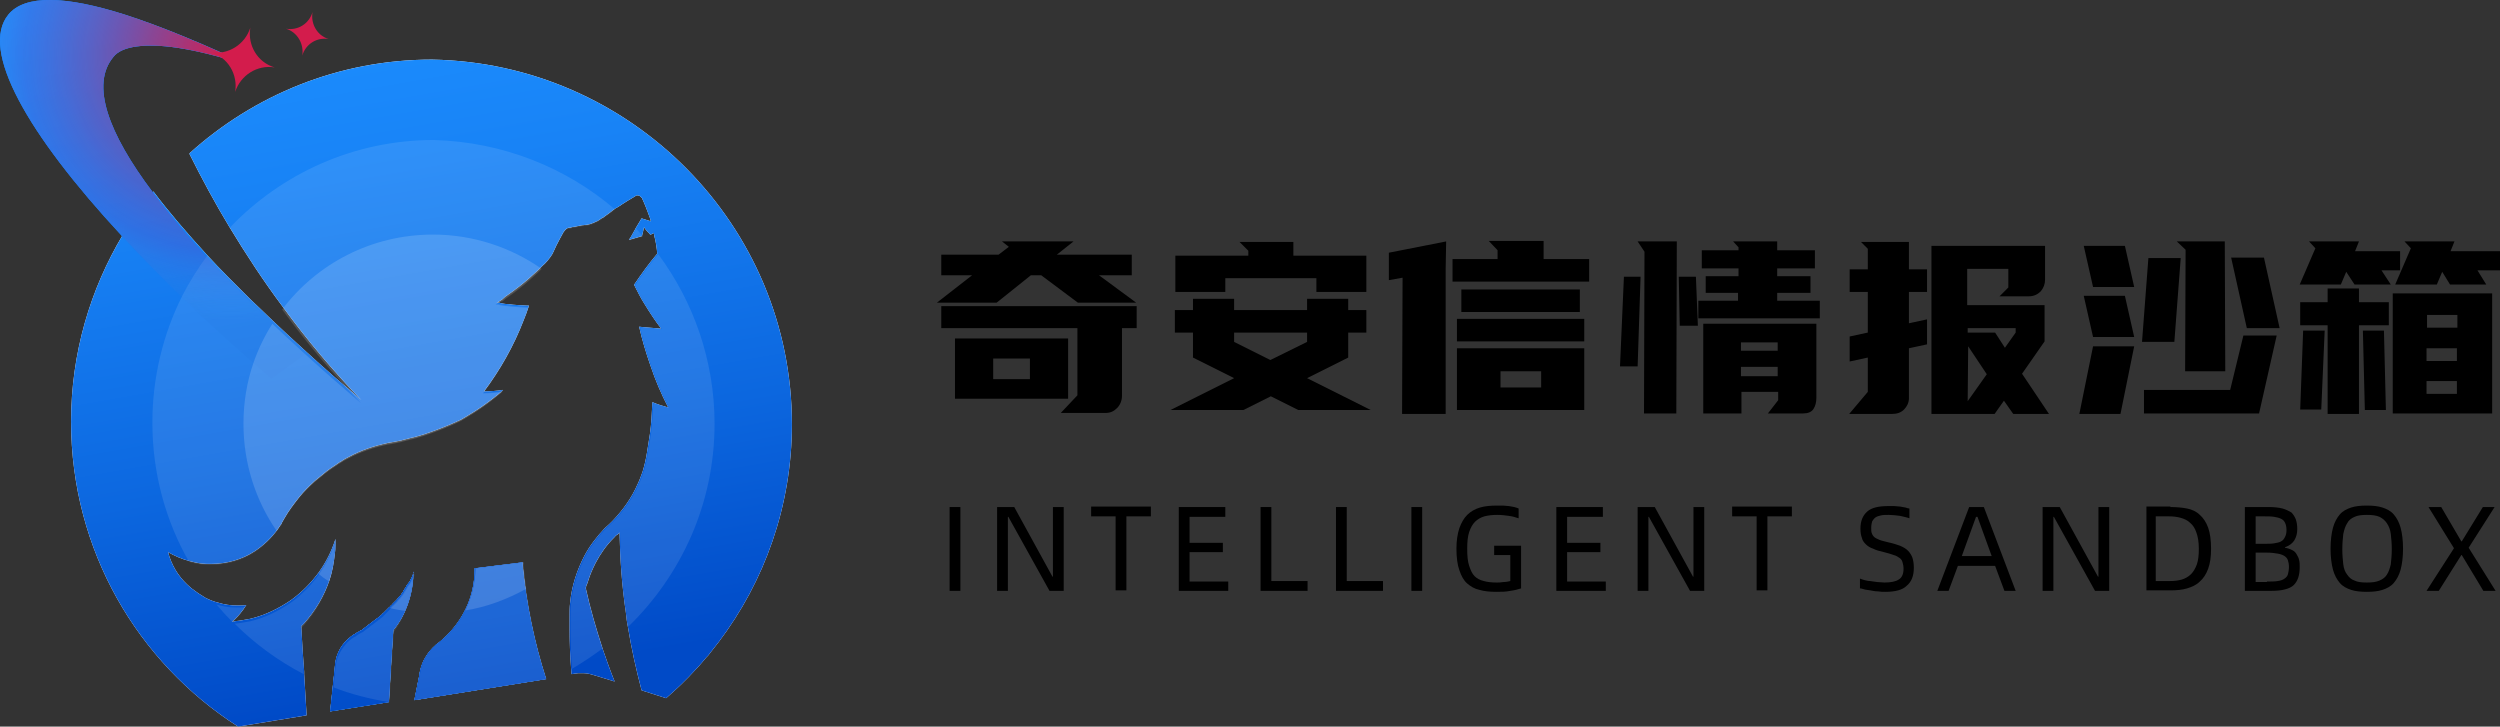 <?xml version="1.0" encoding="UTF-8"?>
<svg width="203px" height="59px" viewBox="0 0 203 59" version="1.1" xmlns="http://www.w3.org/2000/svg" xmlns:xlink="http://www.w3.org/1999/xlink">
    <rect x="0" y="0" width="203" height="59" fill="#333333" stroke="none"/>
    <title>沙箱logo</title>
    <defs>
        <linearGradient x1="47.617%" y1="108.065%" x2="66.687%" y2="-2.393%" id="linearGradient-1">
            <stop stop-color="#42B2FF" offset="0%"></stop>
            <stop stop-color="#3BA7FA" offset="14.1%"></stop>
            <stop stop-color="#2A8AEC" offset="38.73%"></stop>
            <stop stop-color="#0D5CD6" offset="70.74%"></stop>
            <stop stop-color="#0047CC" offset="83.73%"></stop>
        </linearGradient>
        <linearGradient x1="43.663%" y1="105.103%" x2="55.447%" y2="-3.801%" id="linearGradient-2">
            <stop stop-color="#42B2FF" offset="0%"></stop>
            <stop stop-color="#3BA7FA" offset="14.1%"></stop>
            <stop stop-color="#2A8AEC" offset="38.73%"></stop>
            <stop stop-color="#0D5CD6" offset="70.74%"></stop>
            <stop stop-color="#0047CC" offset="83.73%"></stop>
        </linearGradient>
        <linearGradient x1="-42.715%" y1="-447.621%" x2="53.227%" y2="121.632%" id="linearGradient-3">
            <stop stop-color="#1C8EFF" offset="0%"></stop>
            <stop stop-color="#1883F6" offset="23.93%"></stop>
            <stop stop-color="#0C67DF" offset="65.55%"></stop>
            <stop stop-color="#004AC7" offset="100%"></stop>
        </linearGradient>
        <linearGradient x1="39.161%" y1="-448.005%" x2="98.45%" y2="113.258%" id="linearGradient-4">
            <stop stop-color="#1C8EFF" offset="0%"></stop>
            <stop stop-color="#1883F6" offset="23.93%"></stop>
            <stop stop-color="#0C67DF" offset="65.55%"></stop>
            <stop stop-color="#004AC7" offset="100%"></stop>
        </linearGradient>
        <linearGradient x1="38.243%" y1="-7.392%" x2="57.404%" y2="93.236%" id="linearGradient-5">
            <stop stop-color="#1C8EFF" offset="0%"></stop>
            <stop stop-color="#1883F6" offset="23.93%"></stop>
            <stop stop-color="#0C67DF" offset="65.55%"></stop>
            <stop stop-color="#004AC7" offset="100%"></stop>
        </linearGradient>
        <linearGradient x1="91.343%" y1="-14.26%" x2="120.788%" y2="192.772%" id="linearGradient-6">
            <stop stop-color="#1C8EFF" offset="0%"></stop>
            <stop stop-color="#1883F6" offset="23.93%"></stop>
            <stop stop-color="#0C67DF" offset="65.55%"></stop>
            <stop stop-color="#004AC7" offset="100%"></stop>
        </linearGradient>
        <radialGradient cx="77.188%" cy="15.733%" fx="77.188%" fy="15.733%" r="85.595%" gradientTransform="translate(0.772, 0.157), scale(1, 0.807), rotate(7.747), translate(-0.772, -0.157)" id="radialGradient-7">
            <stop stop-color="#D31C4C" offset="0%"></stop>
            <stop stop-color="#C92157" stop-opacity="0.896" offset="11.29%"></stop>
            <stop stop-color="#AF2F73" stop-opacity="0.715" offset="30.96%"></stop>
            <stop stop-color="#8544A1" stop-opacity="0.481" offset="56.48%"></stop>
            <stop stop-color="#6455C5" stop-opacity="0.32" offset="73.96%"></stop>
            <stop stop-color="#51AAF4" stop-opacity="0.058" offset="95.29%"></stop>
            <stop stop-color="#4DBEFF" stop-opacity="0" offset="100%"></stop>
        </radialGradient>
    </defs>
    <g id="页面-1" stroke="none" stroke-width="1" fill="none" fill-rule="evenodd">
        <g id="首页-系统繁忙" transform="translate(-619, -112)" fill-rule="nonzero">
            <g id="沙箱logo" transform="translate(619, 112)">
                <g id="编组" transform="translate(0, -0)">
                    <g id="路径">
                        <g>
                            <path d="M35.754,52.076 C35.635,52.155 35.516,52.275 35.396,52.354 C35.078,52.633 34.8,52.951 34.561,53.349 C34.362,53.668 34.203,54.026 34.124,54.424 L34.124,54.424 C34.084,54.583 34.044,54.742 34.044,54.861 L33.647,56.851 L44.343,55.14 C43.389,52.195 42.752,49.091 42.434,45.908 L42.434,45.669 L42.395,45.669 L38.538,46.147 L38.538,46.147 L38.538,46.147 C38.577,48.534 37.464,50.643 35.754,52.076 Z" fill="url(#linearGradient-1)"></path>
                            <path d="M33.567,46.584 C33.527,46.664 33.488,46.704 33.488,46.783 C33.488,46.783 33.488,46.783 33.488,46.783 C33.448,46.823 33.448,46.863 33.408,46.942 C33.408,46.942 33.408,46.942 33.408,46.942 C33.408,46.982 33.368,46.982 33.368,47.022 C33.329,47.062 33.289,47.141 33.289,47.181 C33.249,47.221 33.209,47.301 33.169,47.34 C33.169,47.34 33.169,47.34 33.169,47.34 C33.13,47.38 33.09,47.46 33.05,47.5 C33.01,47.539 32.971,47.619 32.971,47.659 L32.931,47.699 C32.891,47.738 32.851,47.818 32.851,47.858 C32.851,47.858 32.851,47.897 32.812,47.897 C32.772,47.937 32.732,47.977 32.732,48.057 C32.732,48.057 32.692,48.096 32.692,48.096 C32.653,48.136 32.613,48.176 32.613,48.216 C32.573,48.295 32.533,48.335 32.493,48.375 C32.493,48.375 32.454,48.415 32.454,48.415 C32.414,48.455 32.374,48.494 32.334,48.534 C32.334,48.534 32.334,48.534 32.334,48.534 C32.295,48.574 32.255,48.654 32.215,48.693 C32.175,48.733 32.136,48.773 32.096,48.813 C32.056,48.853 32.056,48.853 32.016,48.892 C31.977,48.932 31.937,48.972 31.897,49.012 C31.857,49.052 31.817,49.131 31.738,49.171 C31.698,49.211 31.658,49.29 31.579,49.33 C31.579,49.33 31.579,49.33 31.579,49.33 C31.539,49.37 31.499,49.41 31.46,49.449 C31.46,49.449 31.46,49.449 31.46,49.449 C31.42,49.489 31.34,49.569 31.301,49.609 C31.261,49.648 31.181,49.728 31.142,49.768 C31.102,49.808 31.022,49.847 30.982,49.927 C30.943,49.967 30.863,50.007 30.823,50.046 C30.823,50.046 30.823,50.046 30.784,50.086 C30.744,50.126 30.704,50.166 30.625,50.206 C30.585,50.245 30.505,50.285 30.466,50.325 C30.466,50.325 30.466,50.325 30.466,50.325 C30.426,50.365 30.346,50.404 30.306,50.444 C30.267,50.484 30.187,50.524 30.147,50.564 C30.108,50.603 30.068,50.643 29.988,50.683 C29.909,50.723 29.869,50.802 29.79,50.842 C29.75,50.882 29.67,50.922 29.63,50.962 C29.63,50.962 29.63,50.962 29.63,50.962 C29.591,51.001 29.511,51.041 29.471,51.081 C29.471,51.081 29.432,51.081 29.432,51.121 C29.392,51.161 29.352,51.2 29.273,51.2 C29.193,51.24 29.114,51.32 28.994,51.36 C28.955,51.399 28.915,51.399 28.875,51.439 C28.875,51.439 28.875,51.439 28.875,51.439 C28.875,51.439 28.835,51.439 28.835,51.479 C28.795,51.479 28.756,51.519 28.756,51.519 C28.716,51.519 28.676,51.559 28.676,51.559 C28.159,51.917 27.722,52.394 27.483,52.951 C27.324,53.27 27.245,53.628 27.205,53.986 L27.205,53.986 L27.165,54.424 L26.807,57.766 L31.579,57.01 L31.778,53.628 L31.937,51.161 C32.891,50.007 33.527,48.375 33.567,46.584 L33.607,46.465 L33.607,46.425 C33.607,46.425 33.567,46.465 33.567,46.544 C33.567,46.584 33.567,46.584 33.567,46.584 Z" fill="url(#linearGradient-2)"></path>
                            <g transform="translate(5.772, 4.84)" fill="#FFFFFF">
                                <path d="M29.982,47.235 C29.863,47.315 29.743,47.434 29.624,47.514 C29.306,47.793 29.027,48.111 28.789,48.509 C28.59,48.827 28.431,49.225 28.351,49.583 L28.351,49.583 C28.312,49.742 28.272,49.902 28.272,50.021 L27.874,52.011 L38.571,50.3 C37.616,47.355 36.98,44.251 36.662,41.067 L36.662,40.829 L36.622,40.829 L32.765,41.306 L32.765,41.306 L32.765,41.306 C32.805,43.694 31.692,45.803 29.982,47.235 Z"></path>
                                <path d="M27.795,41.744 C27.755,41.823 27.715,41.863 27.715,41.943 C27.715,41.943 27.715,41.943 27.715,41.943 C27.676,41.983 27.676,42.022 27.636,42.102 C27.636,42.102 27.636,42.102 27.636,42.102 C27.636,42.142 27.596,42.142 27.596,42.182 C27.556,42.221 27.516,42.301 27.516,42.341 C27.477,42.381 27.437,42.46 27.397,42.5 C27.397,42.5 27.397,42.5 27.397,42.5 C27.357,42.54 27.318,42.619 27.278,42.659 C27.238,42.699 27.198,42.779 27.198,42.818 L27.159,42.858 C27.119,42.898 27.079,42.978 27.079,43.017 C27.079,43.017 27.079,43.057 27.039,43.057 C27,43.097 26.96,43.137 26.96,43.216 C26.96,43.216 26.92,43.256 26.92,43.256 C26.88,43.296 26.84,43.336 26.84,43.375 C26.801,43.455 26.761,43.495 26.721,43.535 C26.721,43.535 26.681,43.574 26.681,43.574 C26.642,43.614 26.602,43.654 26.562,43.694 C26.562,43.694 26.562,43.694 26.562,43.694 C26.522,43.734 26.483,43.813 26.443,43.853 C26.403,43.893 26.363,43.933 26.324,43.972 C26.284,44.012 26.284,44.012 26.244,44.052 C26.204,44.092 26.164,44.132 26.125,44.171 C26.085,44.211 26.045,44.291 25.966,44.331 C25.926,44.37 25.886,44.45 25.807,44.49 C25.807,44.49 25.807,44.49 25.807,44.49 C25.767,44.529 25.727,44.569 25.687,44.609 C25.687,44.609 25.687,44.609 25.687,44.609 C25.648,44.649 25.568,44.728 25.528,44.768 C25.488,44.808 25.409,44.888 25.369,44.927 C25.329,44.967 25.25,45.007 25.21,45.087 C25.17,45.126 25.091,45.166 25.051,45.206 C25.051,45.206 25.051,45.206 25.011,45.246 C24.972,45.286 24.932,45.325 24.852,45.365 C24.813,45.405 24.733,45.445 24.693,45.485 C24.693,45.485 24.693,45.485 24.693,45.485 C24.653,45.524 24.574,45.564 24.534,45.604 C24.494,45.644 24.415,45.684 24.375,45.723 C24.335,45.763 24.296,45.803 24.216,45.843 C24.137,45.882 24.097,45.962 24.017,46.002 C23.977,46.042 23.898,46.081 23.858,46.121 C23.858,46.121 23.858,46.121 23.858,46.121 C23.818,46.161 23.739,46.201 23.699,46.241 C23.699,46.241 23.659,46.241 23.659,46.28 C23.62,46.32 23.58,46.36 23.5,46.36 C23.421,46.4 23.341,46.479 23.222,46.519 C23.182,46.559 23.142,46.559 23.103,46.599 C23.103,46.599 23.103,46.599 23.103,46.599 C23.103,46.599 23.063,46.599 23.063,46.639 C23.023,46.639 22.983,46.678 22.983,46.678 C22.944,46.678 22.904,46.718 22.904,46.718 C22.387,47.076 21.95,47.554 21.711,48.111 C21.552,48.429 21.472,48.787 21.433,49.146 L21.433,49.146 L21.393,49.583 L21.035,52.926 L25.807,52.17 L26.005,48.787 L26.164,46.32 C27.119,45.166 27.755,43.535 27.795,41.744 L27.835,41.625 L27.835,41.585 C27.835,41.585 27.795,41.625 27.795,41.704 C27.795,41.744 27.795,41.744 27.795,41.744 Z"></path>
                                <path d="M58.532,29.607 C58.532,36.252 56.305,42.381 52.568,47.315 C52.329,47.633 52.09,47.912 51.852,48.23 C51.772,48.35 51.693,48.429 51.573,48.549 C51.295,48.867 51.017,49.225 50.699,49.544 C49.943,50.379 49.148,51.135 48.313,51.852 L46.325,51.215 C45.887,49.544 45.49,47.793 45.211,46.042 C45.132,45.684 45.092,45.325 45.052,44.927 C44.734,42.779 44.575,40.63 44.535,38.401 C44.496,38.441 44.456,38.481 44.416,38.521 C44.376,38.56 44.336,38.6 44.297,38.6 C44.297,38.6 44.297,38.6 44.257,38.64 C44.217,38.68 44.177,38.68 44.177,38.72 C44.138,38.759 44.098,38.799 44.058,38.839 C43.462,39.436 42.985,40.112 42.587,40.868 C42.348,41.346 42.149,41.784 41.99,42.301 C41.951,42.381 41.951,42.46 41.911,42.54 C41.911,42.58 41.871,42.619 41.871,42.619 C41.871,42.659 41.831,42.699 41.831,42.739 C41.792,42.818 41.792,42.898 41.792,42.938 C42.149,44.569 42.627,46.201 43.144,47.793 C43.462,48.708 43.78,49.623 44.138,50.499 L42.587,50.021 L42.309,49.941 C42.07,49.862 41.792,49.822 41.513,49.822 C41.394,49.822 41.275,49.822 41.195,49.822 L40.877,49.862 L40.638,49.902 C40.638,49.742 40.599,49.583 40.599,49.424 C40.519,48.35 40.479,47.275 40.479,46.201 C40.479,45.922 40.479,45.644 40.479,45.365 C40.479,45.286 40.479,45.206 40.479,45.126 C40.479,44.808 40.479,44.45 40.519,44.132 C40.638,42.779 41.076,41.465 41.672,40.311 C42.11,39.476 42.706,38.72 43.342,38.043 C43.342,38.043 43.342,38.043 43.342,38.043 C43.581,37.844 43.78,37.645 43.979,37.446 C43.979,37.446 43.979,37.446 43.979,37.446 C44.814,36.571 45.529,35.576 46.007,34.462 C46.166,34.143 46.285,33.785 46.404,33.467 C46.563,32.949 46.683,32.432 46.762,31.915 C46.762,31.915 46.762,31.915 46.762,31.915 C46.842,31.397 46.921,30.96 47.001,30.403 C47.12,29.567 47.16,28.731 47.199,27.856 C47.199,27.856 47.199,27.816 47.199,27.816 C47.199,27.816 47.199,27.816 47.199,27.816 C47.557,27.975 48.194,28.174 48.512,28.254 C48.512,28.254 48.512,28.214 48.472,28.214 C47.915,27.14 47.438,26.025 47.04,24.831 C46.683,23.797 46.364,22.762 46.126,21.688 C46.245,21.688 46.364,21.728 46.523,21.728 C47.001,21.767 47.438,21.807 47.915,21.847 C47.398,21.17 46.961,20.494 46.523,19.778 C46.245,19.34 46.007,18.862 45.768,18.385 C45.728,18.345 45.728,18.305 45.728,18.305 L45.728,18.305 C45.728,18.305 45.728,18.265 45.728,18.265 C46.325,17.39 46.921,16.554 47.597,15.758 C47.597,15.758 47.597,15.758 47.597,15.758 C47.557,15.281 47.478,14.764 47.359,14.326 C47.359,14.246 47.319,14.167 47.319,14.087 C47.279,14.087 47.16,14.167 47.08,14.206 C47.04,14.206 47.04,14.206 47.04,14.206 C47.001,14.206 47.001,14.167 46.961,14.127 C46.762,13.968 46.523,13.61 46.523,13.61 L46.444,13.968 L46.364,14.286 L46.364,14.326 L45.41,14.604 L45.291,14.644 L45.45,14.405 L45.808,13.769 L45.847,13.689 L46.325,12.893 L47.08,13.132 C47.08,13.092 47.04,13.052 47.04,12.973 C47.04,12.933 47.001,12.893 47.001,12.853 C46.802,12.296 46.603,11.779 46.364,11.262 C46.364,11.222 46.364,11.222 46.325,11.222 C46.245,11.103 46.126,11.023 46.007,11.023 C45.927,11.023 45.887,11.023 45.847,11.063 C45.808,11.103 45.768,11.103 45.728,11.142 C45.37,11.341 45.012,11.58 44.694,11.779 C44.535,11.898 44.336,12.018 44.177,12.097 C44.058,12.177 43.939,12.257 43.859,12.336 C43.82,12.376 43.74,12.416 43.7,12.456 C43.581,12.535 43.501,12.615 43.422,12.654 C43.382,12.694 43.303,12.734 43.263,12.774 C43.263,12.774 43.263,12.774 43.263,12.774 C43.263,12.774 43.223,12.814 43.223,12.814 C43.223,12.814 43.223,12.814 43.183,12.814 C43.183,12.814 43.183,12.814 43.183,12.814 C43.104,12.853 43.024,12.933 42.945,12.973 C42.905,13.013 42.865,13.013 42.825,13.052 C42.786,13.092 42.706,13.132 42.666,13.132 C42.428,13.251 42.149,13.371 41.871,13.411 C41.752,13.411 41.593,13.45 41.473,13.45 C41.275,13.49 41.076,13.53 40.877,13.57 C40.798,13.57 40.599,13.61 40.519,13.649 L40.519,13.649 C40.479,13.649 40.479,13.649 40.479,13.649 C40.479,13.649 40.44,13.649 40.44,13.649 C40.44,13.649 40.4,13.649 40.4,13.649 C40.241,13.689 40.122,13.809 40.042,13.928 C40.042,13.928 40.042,13.928 40.042,13.928 C40.042,13.928 40.042,13.928 40.042,13.928 C40.042,13.928 40.002,13.968 40.002,13.968 C39.803,14.326 39.605,14.684 39.406,15.082 C39.326,15.241 39.247,15.44 39.167,15.599 C39.048,15.878 38.849,16.117 38.69,16.316 C38.571,16.435 38.451,16.594 38.292,16.713 C38.292,16.713 38.292,16.713 38.292,16.713 C38.253,16.753 38.253,16.753 38.213,16.793 C38.094,16.912 38.014,16.992 37.895,17.111 C37.418,17.549 36.94,17.987 36.424,18.385 C36.026,18.703 35.628,18.982 35.231,19.26 C35.231,19.26 35.191,19.3 35.151,19.34 C35.111,19.38 35.072,19.38 35.072,19.419 C34.912,19.539 34.714,19.658 34.555,19.738 C34.555,19.738 34.555,19.738 34.555,19.738 C34.594,19.738 34.594,19.738 34.634,19.738 C34.674,19.738 34.674,19.738 34.714,19.738 C34.714,19.738 34.714,19.738 34.714,19.738 C34.753,19.738 34.833,19.738 34.873,19.778 C34.873,19.778 34.873,19.778 34.873,19.778 C35.111,19.817 35.31,19.857 35.509,19.857 C36.026,19.937 36.503,19.937 37.02,19.977 C37.02,19.977 37.02,19.977 37.02,19.977 C37.02,19.977 37.02,19.977 37.02,19.977 C37.06,19.977 37.139,19.977 37.179,19.977 C37.06,20.375 36.901,20.772 36.742,21.17 C35.946,23.24 34.833,25.19 33.521,26.941 C34.038,26.941 34.555,26.901 35.072,26.821 L35.072,26.821 C34.992,26.901 34.873,27.02 34.714,27.14 C34.714,27.14 34.714,27.14 34.714,27.14 C34.276,27.498 33.561,28.055 32.805,28.532 C32.407,28.771 32.05,29.01 31.692,29.209 C31.533,29.288 31.334,29.368 31.175,29.448 C30.379,29.806 29.544,30.124 28.709,30.403 C28.709,30.403 28.709,30.403 28.709,30.403 C28.312,30.522 27.954,30.641 27.556,30.721 C27.318,30.801 27.039,30.84 26.801,30.92 C26.602,30.96 26.403,31 26.204,31.039 C26.204,31.039 26.204,31.039 26.204,31.039 C26.045,31.079 25.886,31.079 25.727,31.119 C24.614,31.358 23.54,31.716 22.586,32.233 C22.347,32.353 22.109,32.472 21.91,32.631 C21.79,32.671 21.711,32.75 21.592,32.83 C21.552,32.87 21.512,32.87 21.472,32.91 C20.955,33.228 20.478,33.626 20.001,34.024 C19.922,34.103 19.842,34.143 19.763,34.223 C19.325,34.621 18.927,35.019 18.57,35.456 C18.132,36.014 17.695,36.571 17.337,37.207 C17.337,37.207 17.337,37.207 17.337,37.207 C17.257,37.367 17.138,37.526 17.059,37.725 L17.059,37.725 C17.059,37.725 17.059,37.765 17.019,37.765 C16.939,37.884 16.86,38.003 16.78,38.123 C16.263,38.839 15.627,39.436 14.911,39.913 C13.878,40.59 12.645,40.948 11.333,40.948 C11.054,40.948 10.816,40.948 10.537,40.908 C10.219,40.868 9.901,40.789 9.583,40.709 C8.987,40.55 8.43,40.311 7.873,39.993 C8.152,41.028 8.668,41.903 9.424,42.619 C9.543,42.739 9.663,42.818 9.782,42.938 C10.14,43.216 10.498,43.455 10.895,43.694 C11.213,43.853 11.571,44.012 11.929,44.092 C12.446,44.251 12.963,44.331 13.52,44.331 C13.758,44.331 13.997,44.331 14.235,44.291 C14.235,44.291 14.196,44.331 14.196,44.331 C13.917,44.768 13.599,45.166 13.202,45.524 C13.162,45.564 13.122,45.604 13.082,45.644 C13.162,45.644 13.241,45.644 13.281,45.604 C13.718,45.564 14.116,45.485 14.553,45.405 C15.746,45.126 16.86,44.569 17.854,43.893 C18.729,43.256 19.484,42.5 20.12,41.625 C20.717,40.789 21.154,39.913 21.472,38.919 C21.472,38.998 21.472,39.913 21.433,39.993 C21.353,40.749 21.234,41.505 20.995,42.221 C20.558,43.535 19.842,44.728 18.927,45.763 C18.848,45.843 18.768,45.922 18.689,46.002 L18.808,48.071 L18.927,49.703 L18.927,49.902 L19.126,53.244 L13.559,54.16 C5.408,48.947 0,39.834 0,29.408 C0,23.837 1.551,18.663 4.215,14.206 C4.215,14.206 4.215,14.206 4.215,14.206 C4.97,12.973 5.805,11.819 6.68,10.705 C6.68,10.705 6.68,10.705 6.68,10.705 C7.873,12.296 9.344,14.007 11.015,15.838 C11.571,16.435 12.128,17.032 12.764,17.669 C12.923,17.828 13.122,18.027 13.281,18.186 C13.44,18.345 13.639,18.544 13.798,18.703 C13.878,18.783 13.997,18.902 14.076,18.982 C14.474,19.38 14.872,19.778 15.309,20.176 C15.667,20.534 16.025,20.852 16.383,21.21 C17.257,22.046 18.132,22.842 19.047,23.677 C20.478,24.991 21.989,26.304 23.58,27.657 C21.274,25.269 19.126,22.722 17.178,20.056 C15.627,17.987 14.196,15.798 12.844,13.57 C11.691,11.66 10.617,9.67 9.623,7.68 C9.623,7.64 9.623,7.64 9.623,7.601 C14.832,2.905 21.711,0 29.306,0 C45.41,0.279 58.532,13.411 58.532,29.607 Z"></path>
                            </g>
                            <path d="M24.819,28.757 L24.819,28.757 L22.036,30.746 C21.558,30.348 21.081,29.911 20.604,29.513 C18.536,27.682 16.548,25.891 14.759,24.14 C13.049,22.469 11.419,20.838 9.947,19.246 C9.908,19.206 9.868,19.166 9.868,19.126 C2.194,10.849 -1.664,4.044 0.683,1.179 C2.035,-0.452 5.335,-0.333 10.107,1.179 C13.089,2.134 16.628,3.607 20.604,5.477 C16.469,4.084 13.208,3.487 11.14,3.766 C10.226,3.885 9.55,4.164 9.192,4.641 C7.363,6.87 8.755,10.77 12.413,15.625 C12.453,15.664 12.453,15.704 12.492,15.744 C13.685,17.336 15.157,19.047 16.827,20.838 C17.383,21.434 17.98,22.031 18.576,22.668 C18.735,22.827 18.934,23.026 19.093,23.185 C19.252,23.345 19.451,23.544 19.61,23.703 C19.69,23.782 19.809,23.902 19.888,23.981 C20.286,24.379 20.723,24.777 21.121,25.175 C21.479,25.533 21.837,25.852 22.195,26.21 C22.99,27.085 23.905,27.921 24.819,28.757 Z" fill="#127EFF"></path>
                        </g>
                        <g>
                            <path d="M35.754,52.076 C35.635,52.155 35.516,52.275 35.396,52.354 C35.078,52.633 34.8,52.951 34.561,53.349 C34.362,53.668 34.203,54.026 34.124,54.424 L34.124,54.424 C34.084,54.583 34.044,54.742 34.044,54.861 L33.647,56.851 L44.343,55.14 C43.389,52.195 42.752,49.091 42.434,45.908 L42.434,45.669 L42.395,45.669 L38.538,46.147 L38.538,46.147 L38.538,46.147 C38.577,48.534 37.464,50.643 35.754,52.076 Z" fill="url(#linearGradient-3)"></path>
                            <path d="M33.567,46.584 C33.527,46.664 33.488,46.704 33.488,46.783 C33.488,46.783 33.488,46.783 33.488,46.783 C33.448,46.823 33.448,46.863 33.408,46.942 C33.408,46.942 33.408,46.942 33.408,46.942 C33.408,46.982 33.368,46.982 33.368,47.022 C33.329,47.062 33.289,47.141 33.289,47.181 C33.249,47.221 33.209,47.301 33.169,47.34 C33.169,47.34 33.169,47.34 33.169,47.34 C33.13,47.38 33.09,47.46 33.05,47.5 C33.01,47.539 32.971,47.619 32.971,47.659 L32.931,47.699 C32.891,47.738 32.851,47.818 32.851,47.858 C32.851,47.858 32.851,47.897 32.812,47.897 C32.772,47.937 32.732,47.977 32.732,48.057 C32.732,48.057 32.692,48.096 32.692,48.096 C32.653,48.136 32.613,48.176 32.613,48.216 C32.573,48.295 32.533,48.335 32.493,48.375 C32.493,48.375 32.454,48.415 32.454,48.415 C32.414,48.455 32.374,48.494 32.334,48.534 C32.334,48.534 32.334,48.534 32.334,48.534 C32.295,48.574 32.255,48.654 32.215,48.693 C32.175,48.733 32.136,48.773 32.096,48.813 C32.056,48.853 32.056,48.853 32.016,48.892 C31.977,48.932 31.937,48.972 31.897,49.012 C31.857,49.052 31.817,49.131 31.738,49.171 C31.698,49.211 31.658,49.29 31.579,49.33 C31.579,49.33 31.579,49.33 31.579,49.33 C31.539,49.37 31.499,49.41 31.46,49.449 C31.46,49.449 31.46,49.449 31.46,49.449 C31.42,49.489 31.34,49.569 31.301,49.609 C31.261,49.648 31.181,49.728 31.142,49.768 C31.102,49.808 31.022,49.847 30.982,49.927 C30.943,49.967 30.863,50.007 30.823,50.046 C30.823,50.046 30.823,50.046 30.784,50.086 C30.744,50.126 30.704,50.166 30.625,50.206 C30.585,50.245 30.505,50.285 30.466,50.325 C30.466,50.325 30.466,50.325 30.466,50.325 C30.426,50.365 30.346,50.404 30.306,50.444 C30.267,50.484 30.187,50.524 30.147,50.564 C30.108,50.603 30.068,50.643 29.988,50.683 C29.909,50.723 29.869,50.802 29.79,50.842 C29.75,50.882 29.67,50.922 29.63,50.962 C29.63,50.962 29.63,50.962 29.63,50.962 C29.591,51.001 29.511,51.041 29.471,51.081 C29.471,51.081 29.432,51.081 29.432,51.121 C29.392,51.161 29.352,51.2 29.273,51.2 C29.193,51.24 29.114,51.32 28.994,51.36 C28.955,51.399 28.915,51.399 28.875,51.439 C28.875,51.439 28.875,51.439 28.875,51.439 C28.875,51.439 28.835,51.439 28.835,51.479 C28.795,51.479 28.756,51.519 28.756,51.519 C28.716,51.519 28.676,51.559 28.676,51.559 C28.159,51.917 27.722,52.394 27.483,52.951 C27.324,53.27 27.245,53.628 27.205,53.986 L27.205,53.986 L27.165,54.424 L26.807,57.766 L31.579,57.01 L31.778,53.628 L31.937,51.161 C32.891,50.007 33.527,48.375 33.567,46.584 L33.607,46.465 L33.607,46.425 C33.607,46.425 33.567,46.465 33.567,46.544 C33.567,46.584 33.567,46.584 33.567,46.584 Z" fill="url(#linearGradient-4)"></path>
                            <g transform="translate(5.772, 4.84)">
                                <path d="M29.982,47.235 C29.863,47.315 29.743,47.434 29.624,47.514 C29.306,47.793 29.027,48.111 28.789,48.509 C28.59,48.827 28.431,49.225 28.351,49.583 L28.351,49.583 C28.312,49.742 28.272,49.902 28.272,50.021 L27.874,52.011 L38.571,50.3 C37.616,47.355 36.98,44.251 36.662,41.067 L36.662,40.829 L36.622,40.829 L32.765,41.306 L32.765,41.306 L32.765,41.306 C32.805,43.694 31.692,45.803 29.982,47.235 Z" fill="url(#linearGradient-3)"></path>
                                <path d="M27.795,41.744 C27.755,41.823 27.715,41.863 27.715,41.943 C27.715,41.943 27.715,41.943 27.715,41.943 C27.676,41.983 27.676,42.022 27.636,42.102 C27.636,42.102 27.636,42.102 27.636,42.102 C27.636,42.142 27.596,42.142 27.596,42.182 C27.556,42.221 27.516,42.301 27.516,42.341 C27.477,42.381 27.437,42.46 27.397,42.5 C27.397,42.5 27.397,42.5 27.397,42.5 C27.357,42.54 27.318,42.619 27.278,42.659 C27.238,42.699 27.198,42.779 27.198,42.818 L27.159,42.858 C27.119,42.898 27.079,42.978 27.079,43.017 C27.079,43.017 27.079,43.057 27.039,43.057 C27,43.097 26.96,43.137 26.96,43.216 C26.96,43.216 26.92,43.256 26.92,43.256 C26.88,43.296 26.84,43.336 26.84,43.375 C26.801,43.455 26.761,43.495 26.721,43.535 C26.721,43.535 26.681,43.574 26.681,43.574 C26.642,43.614 26.602,43.654 26.562,43.694 C26.562,43.694 26.562,43.694 26.562,43.694 C26.522,43.734 26.483,43.813 26.443,43.853 C26.403,43.893 26.363,43.933 26.324,43.972 C26.284,44.012 26.284,44.012 26.244,44.052 C26.204,44.092 26.164,44.132 26.125,44.171 C26.085,44.211 26.045,44.291 25.966,44.331 C25.926,44.37 25.886,44.45 25.807,44.49 C25.807,44.49 25.807,44.49 25.807,44.49 C25.767,44.529 25.727,44.569 25.687,44.609 C25.687,44.609 25.687,44.609 25.687,44.609 C25.648,44.649 25.568,44.728 25.528,44.768 C25.488,44.808 25.409,44.888 25.369,44.927 C25.329,44.967 25.25,45.007 25.21,45.087 C25.17,45.126 25.091,45.166 25.051,45.206 C25.051,45.206 25.051,45.206 25.011,45.246 C24.972,45.286 24.932,45.325 24.852,45.365 C24.813,45.405 24.733,45.445 24.693,45.485 C24.693,45.485 24.693,45.485 24.693,45.485 C24.653,45.524 24.574,45.564 24.534,45.604 C24.494,45.644 24.415,45.684 24.375,45.723 C24.335,45.763 24.296,45.803 24.216,45.843 C24.137,45.882 24.097,45.962 24.017,46.002 C23.977,46.042 23.898,46.081 23.858,46.121 C23.858,46.121 23.858,46.121 23.858,46.121 C23.818,46.161 23.739,46.201 23.699,46.241 C23.699,46.241 23.659,46.241 23.659,46.28 C23.62,46.32 23.58,46.36 23.5,46.36 C23.421,46.4 23.341,46.479 23.222,46.519 C23.182,46.559 23.142,46.559 23.103,46.599 C23.103,46.599 23.103,46.599 23.103,46.599 C23.103,46.599 23.063,46.599 23.063,46.639 C23.023,46.639 22.983,46.678 22.983,46.678 C22.944,46.678 22.904,46.718 22.904,46.718 C22.387,47.076 21.95,47.554 21.711,48.111 C21.552,48.429 21.472,48.787 21.433,49.146 L21.433,49.146 L21.393,49.583 L21.035,52.926 L25.807,52.17 L26.005,48.787 L26.164,46.32 C27.119,45.166 27.755,43.535 27.795,41.744 L27.835,41.625 L27.835,41.585 C27.835,41.585 27.795,41.625 27.795,41.704 C27.795,41.744 27.795,41.744 27.795,41.744 Z" fill="url(#linearGradient-4)"></path>
                                <path d="M58.532,29.607 C58.532,36.252 56.305,42.381 52.568,47.315 C52.329,47.633 52.09,47.912 51.852,48.23 C51.772,48.35 51.693,48.429 51.573,48.549 C51.295,48.867 51.017,49.225 50.699,49.544 C49.943,50.379 49.148,51.135 48.313,51.852 L46.325,51.215 C45.887,49.544 45.49,47.793 45.211,46.042 C45.132,45.684 45.092,45.325 45.052,44.927 C44.734,42.779 44.575,40.63 44.535,38.401 C44.496,38.441 44.456,38.481 44.416,38.521 C44.376,38.56 44.336,38.6 44.297,38.6 C44.297,38.6 44.297,38.6 44.257,38.64 C44.217,38.68 44.177,38.68 44.177,38.72 C44.138,38.759 44.098,38.799 44.058,38.839 C43.462,39.436 42.985,40.112 42.587,40.868 C42.348,41.346 42.149,41.784 41.99,42.301 C41.951,42.381 41.951,42.46 41.911,42.54 C41.911,42.58 41.871,42.619 41.871,42.619 C41.871,42.659 41.831,42.699 41.831,42.739 C41.792,42.818 41.792,42.898 41.792,42.938 C42.149,44.569 42.627,46.201 43.144,47.793 C43.462,48.708 43.78,49.623 44.138,50.499 L42.587,50.021 L42.309,49.941 C42.07,49.862 41.792,49.822 41.513,49.822 C41.394,49.822 41.275,49.822 41.195,49.822 L40.877,49.862 L40.638,49.902 C40.638,49.742 40.599,49.583 40.599,49.424 C40.519,48.35 40.479,47.275 40.479,46.201 C40.479,45.922 40.479,45.644 40.479,45.365 C40.479,45.286 40.479,45.206 40.479,45.126 C40.479,44.808 40.479,44.45 40.519,44.132 C40.638,42.779 41.076,41.465 41.672,40.311 C42.11,39.476 42.706,38.72 43.342,38.043 C43.342,38.043 43.342,38.043 43.342,38.043 C43.581,37.844 43.78,37.645 43.979,37.446 C43.979,37.446 43.979,37.446 43.979,37.446 C44.814,36.571 45.529,35.576 46.007,34.462 C46.166,34.143 46.285,33.785 46.404,33.467 C46.563,32.949 46.683,32.432 46.762,31.915 C46.762,31.915 46.762,31.915 46.762,31.915 C46.842,31.397 46.921,30.96 47.001,30.403 C47.12,29.567 47.16,28.731 47.199,27.856 C47.199,27.856 47.199,27.816 47.199,27.816 C47.199,27.816 47.199,27.816 47.199,27.816 C47.557,27.975 48.194,28.174 48.512,28.254 C48.512,28.254 48.512,28.214 48.472,28.214 C47.915,27.14 47.438,26.025 47.04,24.831 C46.683,23.797 46.364,22.762 46.126,21.688 C46.245,21.688 46.364,21.728 46.523,21.728 C47.001,21.767 47.438,21.807 47.915,21.847 C47.398,21.17 46.961,20.494 46.523,19.778 C46.245,19.34 46.007,18.862 45.768,18.385 C45.728,18.345 45.728,18.305 45.728,18.305 L45.728,18.305 C45.728,18.305 45.728,18.265 45.728,18.265 C46.325,17.39 46.921,16.554 47.597,15.758 C47.597,15.758 47.597,15.758 47.597,15.758 C47.557,15.281 47.478,14.764 47.359,14.326 C47.359,14.246 47.319,14.167 47.319,14.087 C47.279,14.087 47.16,14.167 47.08,14.206 C47.04,14.206 47.04,14.206 47.04,14.206 C47.001,14.206 47.001,14.167 46.961,14.127 C46.762,13.968 46.523,13.61 46.523,13.61 L46.444,13.968 L46.364,14.286 L46.364,14.326 L45.41,14.604 L45.291,14.644 L45.45,14.405 L45.808,13.769 L45.847,13.689 L46.325,12.893 L47.08,13.132 C47.08,13.092 47.04,13.052 47.04,12.973 C47.04,12.933 47.001,12.893 47.001,12.853 C46.802,12.296 46.603,11.779 46.364,11.262 C46.364,11.222 46.364,11.222 46.325,11.222 C46.245,11.103 46.126,11.023 46.007,11.023 C45.927,11.023 45.887,11.023 45.847,11.063 C45.808,11.103 45.768,11.103 45.728,11.142 C45.37,11.341 45.012,11.58 44.694,11.779 C44.535,11.898 44.336,12.018 44.177,12.097 C44.058,12.177 43.939,12.257 43.859,12.336 C43.82,12.376 43.74,12.416 43.7,12.456 C43.581,12.535 43.501,12.615 43.422,12.654 C43.382,12.694 43.303,12.734 43.263,12.774 C43.263,12.774 43.263,12.774 43.263,12.774 C43.263,12.774 43.223,12.814 43.223,12.814 C43.223,12.814 43.223,12.814 43.183,12.814 C43.183,12.814 43.183,12.814 43.183,12.814 C43.104,12.853 43.024,12.933 42.945,12.973 C42.905,13.013 42.865,13.013 42.825,13.052 C42.786,13.092 42.706,13.132 42.666,13.132 C42.428,13.251 42.149,13.371 41.871,13.411 C41.752,13.411 41.593,13.45 41.473,13.45 C41.275,13.49 41.076,13.53 40.877,13.57 C40.798,13.57 40.599,13.61 40.519,13.649 L40.519,13.649 C40.479,13.649 40.479,13.649 40.479,13.649 C40.479,13.649 40.44,13.649 40.44,13.649 C40.44,13.649 40.4,13.649 40.4,13.649 C40.241,13.689 40.122,13.809 40.042,13.928 C40.042,13.928 40.042,13.928 40.042,13.928 C40.042,13.928 40.042,13.928 40.042,13.928 C40.042,13.928 40.002,13.968 40.002,13.968 C39.803,14.326 39.605,14.684 39.406,15.082 C39.326,15.241 39.247,15.44 39.167,15.599 C39.048,15.878 38.849,16.117 38.69,16.316 C38.571,16.435 38.451,16.594 38.292,16.713 C38.292,16.713 38.292,16.713 38.292,16.713 C38.253,16.753 38.253,16.753 38.213,16.793 C38.094,16.912 38.014,16.992 37.895,17.111 C37.418,17.549 36.94,17.987 36.424,18.385 C36.026,18.703 35.628,18.982 35.231,19.26 C35.231,19.26 35.191,19.3 35.151,19.34 C35.111,19.38 35.072,19.38 35.072,19.419 C34.912,19.539 34.714,19.658 34.555,19.738 C34.555,19.738 34.555,19.738 34.555,19.738 C34.594,19.738 34.594,19.738 34.634,19.738 C34.674,19.738 34.674,19.738 34.714,19.738 C34.714,19.738 34.714,19.738 34.714,19.738 C34.753,19.738 34.833,19.738 34.873,19.778 C34.873,19.778 34.873,19.778 34.873,19.778 C35.111,19.817 35.31,19.857 35.509,19.857 C36.026,19.937 36.503,19.937 37.02,19.977 C37.02,19.977 37.02,19.977 37.02,19.977 C37.02,19.977 37.02,19.977 37.02,19.977 C37.06,19.977 37.139,19.977 37.179,19.977 C37.06,20.375 36.901,20.772 36.742,21.17 C35.946,23.24 34.833,25.19 33.521,26.941 C34.038,26.941 34.555,26.901 35.072,26.821 L35.072,26.821 C34.992,26.901 34.873,27.02 34.714,27.14 C34.714,27.14 34.714,27.14 34.714,27.14 C34.276,27.498 33.561,28.055 32.805,28.532 C32.407,28.771 32.05,29.01 31.692,29.209 C31.533,29.288 31.334,29.368 31.175,29.448 C30.379,29.806 29.544,30.124 28.709,30.403 C28.709,30.403 28.709,30.403 28.709,30.403 C28.312,30.522 27.954,30.641 27.556,30.721 C27.318,30.801 27.039,30.84 26.801,30.92 C26.602,30.96 26.403,31 26.204,31.039 C26.204,31.039 26.204,31.039 26.204,31.039 C26.045,31.079 25.886,31.079 25.727,31.119 C24.614,31.358 23.54,31.716 22.586,32.233 C22.347,32.353 22.109,32.472 21.91,32.631 C21.79,32.671 21.711,32.75 21.592,32.83 C21.552,32.87 21.512,32.87 21.472,32.91 C20.955,33.228 20.478,33.626 20.001,34.024 C19.922,34.103 19.842,34.143 19.763,34.223 C19.325,34.621 18.927,35.019 18.57,35.456 C18.132,36.014 17.695,36.571 17.337,37.207 C17.337,37.207 17.337,37.207 17.337,37.207 C17.257,37.367 17.138,37.526 17.059,37.725 L17.059,37.725 C17.059,37.725 17.059,37.765 17.019,37.765 C16.939,37.884 16.86,38.003 16.78,38.123 C16.263,38.839 15.627,39.436 14.911,39.913 C13.878,40.59 12.645,40.948 11.333,40.948 C11.054,40.948 10.816,40.948 10.537,40.908 C10.219,40.868 9.901,40.789 9.583,40.709 C8.987,40.55 8.43,40.311 7.873,39.993 C8.152,41.028 8.668,41.903 9.424,42.619 C9.543,42.739 9.663,42.818 9.782,42.938 C10.14,43.216 10.498,43.455 10.895,43.694 C11.213,43.853 11.571,44.012 11.929,44.092 C12.446,44.251 12.963,44.331 13.52,44.331 C13.758,44.331 13.997,44.331 14.235,44.291 C14.235,44.291 14.196,44.331 14.196,44.331 C13.917,44.768 13.599,45.166 13.202,45.524 C13.162,45.564 13.122,45.604 13.082,45.644 C13.162,45.644 13.241,45.644 13.281,45.604 C13.718,45.564 14.116,45.485 14.553,45.405 C15.746,45.126 16.86,44.569 17.854,43.893 C18.729,43.256 19.484,42.5 20.12,41.625 C20.717,40.789 21.154,39.913 21.472,38.919 C21.472,38.998 21.472,39.913 21.433,39.993 C21.353,40.749 21.234,41.505 20.995,42.221 C20.558,43.535 19.842,44.728 18.927,45.763 C18.848,45.843 18.768,45.922 18.689,46.002 L18.808,48.071 L18.927,49.703 L18.927,49.902 L19.126,53.244 L13.559,54.16 C5.408,48.947 0,39.834 0,29.408 C0,23.837 1.551,18.663 4.215,14.206 C4.215,14.206 4.215,14.206 4.215,14.206 C4.97,12.973 5.805,11.819 6.68,10.705 C6.68,10.705 6.68,10.705 6.68,10.705 C7.873,12.296 9.344,14.007 11.015,15.838 C11.571,16.435 12.128,17.032 12.764,17.669 C12.923,17.828 13.122,18.027 13.281,18.186 C13.44,18.345 13.639,18.544 13.798,18.703 C13.878,18.783 13.997,18.902 14.076,18.982 C14.474,19.38 14.872,19.778 15.309,20.176 C15.667,20.534 16.025,20.852 16.383,21.21 C17.257,22.046 18.132,22.842 19.047,23.677 C20.478,24.991 21.989,26.304 23.58,27.657 C21.274,25.269 19.126,22.722 17.178,20.056 C15.627,17.987 14.196,15.798 12.844,13.57 C11.691,11.66 10.617,9.67 9.623,7.68 C9.623,7.64 9.623,7.64 9.623,7.601 C14.832,2.905 21.711,0 29.306,0 C45.41,0.279 58.532,13.411 58.532,29.607 Z" fill="url(#linearGradient-5)"></path>
                            </g>
                            <path d="M24.819,28.757 L24.819,28.757 L22.036,30.746 C21.558,30.348 21.081,29.911 20.604,29.513 C18.536,27.682 16.548,25.891 14.759,24.14 C13.049,22.469 11.419,20.838 9.947,19.246 C9.908,19.206 9.868,19.166 9.868,19.126 C2.194,10.849 -1.664,4.044 0.683,1.179 C2.035,-0.452 5.335,-0.333 10.107,1.179 C13.089,2.134 16.628,3.607 20.604,5.477 C16.469,4.084 13.208,3.487 11.14,3.766 C10.226,3.885 9.55,4.164 9.192,4.641 C7.363,6.87 8.755,10.77 12.413,15.625 C12.453,15.664 12.453,15.704 12.492,15.744 C13.685,17.336 15.157,19.047 16.827,20.838 C17.383,21.434 17.98,22.031 18.576,22.668 C18.735,22.827 18.934,23.026 19.093,23.185 C19.252,23.345 19.451,23.544 19.61,23.703 C19.69,23.782 19.809,23.902 19.888,23.981 C20.286,24.379 20.723,24.777 21.121,25.175 C21.479,25.533 21.837,25.852 22.195,26.21 C22.99,27.085 23.905,27.921 24.819,28.757 Z" fill="url(#linearGradient-6)"></path>
                        </g>
                    </g>
                    <path d="M19.928,49.29 C19.928,49.29 19.888,49.33 19.888,49.33 C19.61,49.768 19.292,50.166 18.894,50.524 C18.457,50.086 18.02,49.609 17.582,49.091 C18.099,49.25 18.616,49.33 19.173,49.33 C19.451,49.33 19.69,49.33 19.928,49.29 Z" id="路径" fill="#FFFFFF" opacity="0.1"></path>
                    <path d="M27.165,45.032 C27.086,45.788 26.966,46.544 26.728,47.261 C26.29,48.574 25.575,49.768 24.66,50.802 C24.581,50.882 24.501,50.962 24.421,51.041 L24.541,53.11 L24.66,54.742 C22.592,53.668 20.684,52.275 19.053,50.643 C19.491,50.603 19.888,50.524 20.326,50.444 C21.519,50.166 22.632,49.609 23.626,48.932 C24.501,48.295 25.256,47.539 25.893,46.664 C26.489,45.828 26.927,44.953 27.245,43.958 C27.205,44.037 27.165,44.913 27.165,45.032 Z" id="路径" fill="#FFFFFF" opacity="0.1"></path>
                    <path d="M33.647,46.425 L33.647,46.465 L33.607,46.584 C33.527,48.335 32.931,50.007 31.977,51.32 L31.817,53.787 L31.619,57.01 C30.068,56.772 28.517,56.374 27.086,55.816 L27.205,54.623 L27.245,54.185 L27.245,54.185 C27.284,53.827 27.364,53.469 27.523,53.15 C27.801,52.593 28.199,52.076 28.716,51.757 C28.756,51.757 28.756,51.718 28.795,51.718 C28.835,51.718 28.875,51.678 28.875,51.678 C28.875,51.678 28.915,51.678 28.915,51.638 C28.915,51.638 28.915,51.638 28.915,51.638 C28.955,51.598 28.994,51.598 29.034,51.559 C29.114,51.519 29.193,51.439 29.312,51.399 C29.352,51.36 29.392,51.36 29.471,51.32 C29.471,51.32 29.511,51.32 29.511,51.28 C29.551,51.24 29.63,51.2 29.67,51.161 C29.67,51.161 29.67,51.161 29.67,51.161 C29.71,51.121 29.79,51.081 29.829,51.041 C29.909,51.001 29.949,50.962 30.028,50.882 C30.068,50.842 30.147,50.802 30.187,50.763 C30.267,50.723 30.306,50.683 30.346,50.643 C30.386,50.603 30.466,50.564 30.505,50.524 C30.505,50.524 30.505,50.524 30.505,50.524 C30.545,50.484 30.625,50.444 30.664,50.404 C30.704,50.365 30.744,50.325 30.823,50.285 C30.823,50.285 30.863,50.285 30.863,50.245 C30.903,50.206 30.982,50.166 31.022,50.126 C31.062,50.086 31.142,50.046 31.181,49.967 C31.221,49.927 31.301,49.847 31.34,49.808 C31.38,49.768 31.46,49.688 31.499,49.648 C31.499,49.648 31.499,49.648 31.499,49.648 L31.619,49.529 C31.619,49.529 31.619,49.529 31.619,49.529 C31.658,49.489 31.698,49.41 31.778,49.37 C31.817,49.33 31.857,49.25 31.937,49.211 C31.977,49.171 32.016,49.131 32.056,49.091 C32.096,49.052 32.096,49.052 32.136,49.012 C32.175,48.972 32.215,48.932 32.255,48.892 C32.295,48.853 32.334,48.773 32.374,48.733 C32.374,48.733 32.374,48.733 32.374,48.733 C32.414,48.693 32.454,48.654 32.493,48.614 C32.493,48.614 32.533,48.574 32.533,48.574 C32.573,48.534 32.613,48.455 32.653,48.415 C32.692,48.375 32.732,48.335 32.732,48.295 C32.732,48.295 32.772,48.256 32.772,48.256 C32.812,48.216 32.851,48.176 32.851,48.096 C32.851,48.096 32.851,48.057 32.891,48.057 C32.931,48.017 32.971,47.937 32.971,47.897 L33.01,47.858 C33.05,47.818 33.09,47.738 33.09,47.699 C33.13,47.659 33.169,47.579 33.209,47.539 C33.209,47.539 33.209,47.539 33.209,47.539 C33.249,47.5 33.289,47.42 33.329,47.38 C33.368,47.34 33.408,47.261 33.408,47.221 C33.408,47.181 33.448,47.181 33.448,47.141 C33.448,47.141 33.448,47.141 33.448,47.141 C33.488,47.102 33.488,47.062 33.527,46.982 C33.527,46.982 33.527,46.982 33.527,46.982 C33.567,46.903 33.607,46.863 33.607,46.783 C33.607,46.783 33.607,46.743 33.647,46.743 C33.607,46.465 33.647,46.425 33.647,46.425 Z" id="路径" fill="#FFFFFF" opacity="0.1"></path>
                    <path d="M44.383,55.14 L33.686,56.851 L34.084,54.861 C34.124,54.702 34.124,54.543 34.164,54.424 L34.164,54.424 C34.243,54.026 34.402,53.668 34.601,53.349 C34.84,52.991 35.078,52.633 35.436,52.354 C35.555,52.275 35.675,52.155 35.794,52.076 C37.504,50.683 38.577,48.534 38.617,46.147 L38.617,46.147 L38.617,46.147 L42.474,45.669 L42.514,45.669 L42.514,45.908 C42.792,49.091 43.428,52.155 44.383,55.14 Z" id="路径" fill="#FFFFFF" opacity="0.1"></path>
                    <path d="M49.95,17.017 C49.83,17.097 49.711,17.177 49.632,17.256 C49.592,17.296 49.512,17.336 49.473,17.375 C49.353,17.455 49.274,17.535 49.194,17.574 C49.154,17.614 49.075,17.654 49.035,17.694 C49.035,17.694 49.035,17.694 49.035,17.694 C49.035,17.694 48.995,17.734 48.995,17.734 C48.995,17.734 48.995,17.734 48.956,17.734 C48.956,17.734 48.956,17.734 48.956,17.734 C48.876,17.773 48.797,17.853 48.717,17.893 C48.677,17.933 48.638,17.933 48.598,17.972 C48.558,18.012 48.478,18.052 48.439,18.052 C48.2,18.171 47.922,18.291 47.643,18.331 C47.524,18.331 47.365,18.37 47.246,18.37 C47.047,18.41 46.848,18.45 46.649,18.49 C46.57,18.49 46.371,18.53 46.291,18.569 L46.291,18.569 C46.252,18.569 46.252,18.569 46.252,18.569 C46.252,18.569 46.212,18.569 46.212,18.569 C46.212,18.569 46.172,18.569 46.172,18.569 C46.013,18.609 45.894,18.728 45.814,18.848 C45.814,18.848 45.814,18.848 45.814,18.848 C45.814,18.848 45.814,18.848 45.814,18.848 C45.814,18.848 45.775,18.888 45.775,18.888 C45.576,19.246 45.377,19.604 45.178,20.002 C45.099,20.161 45.019,20.36 44.939,20.519 C44.82,20.798 44.621,21.037 44.462,21.235 C44.343,21.355 44.224,21.514 44.065,21.633 C44.065,21.633 44.065,21.633 44.065,21.633 C44.025,21.673 44.025,21.673 43.985,21.713 C43.866,21.832 43.786,21.912 43.667,22.031 C43.19,22.469 42.713,22.907 42.196,23.305 C41.798,23.623 41.401,23.902 41.003,24.18 C41.003,24.18 40.963,24.22 40.923,24.26 C40.884,24.3 40.844,24.3 40.844,24.339 C40.685,24.459 40.486,24.578 40.327,24.658 C40.327,24.658 40.327,24.658 40.327,24.658 C40.367,24.658 40.367,24.658 40.406,24.658 C40.446,24.658 40.446,24.658 40.486,24.658 C40.486,24.658 40.486,24.658 40.486,24.658 C40.526,24.658 40.605,24.658 40.645,24.698 C40.645,24.698 40.645,24.698 40.645,24.698 C40.884,24.737 41.082,24.777 41.281,24.777 C41.798,24.857 42.275,24.857 42.792,24.897 C42.792,24.897 42.792,24.897 42.792,24.897 C42.792,24.897 42.792,24.897 42.792,24.897 C42.832,24.897 42.912,24.897 42.951,24.897 C42.832,25.294 42.673,25.692 42.514,26.09 C41.719,28.16 40.605,30.11 39.293,31.86 C39.81,31.86 40.327,31.821 40.844,31.741 L40.844,31.741 C40.764,31.821 40.645,31.94 40.486,32.059 C40.486,32.059 40.486,32.059 40.486,32.059 C40.049,32.418 39.333,32.975 38.577,33.452 C38.18,33.691 37.822,33.93 37.464,34.129 C37.305,34.208 37.106,34.288 36.947,34.368 C36.152,34.726 35.317,35.044 34.482,35.323 C34.482,35.323 34.482,35.323 34.482,35.323 C34.084,35.442 33.726,35.561 33.329,35.641 C33.09,35.721 32.812,35.76 32.573,35.84 C32.374,35.88 32.175,35.919 31.977,35.959 C31.977,35.959 31.977,35.959 31.977,35.959 C31.817,35.999 31.658,35.999 31.499,36.039 C30.386,36.278 29.312,36.636 28.358,37.153 C28.119,37.272 27.881,37.392 27.682,37.551 C27.563,37.591 27.483,37.67 27.364,37.75 C27.324,37.79 27.284,37.79 27.245,37.83 C26.728,38.148 26.251,38.546 25.773,38.944 C25.694,39.023 25.614,39.063 25.535,39.143 C25.097,39.541 24.7,39.939 24.342,40.376 C23.905,40.934 23.467,41.491 23.109,42.127 C23.109,42.127 23.109,42.127 23.109,42.127 C23.03,42.287 22.91,42.446 22.831,42.645 L22.831,42.645 C22.831,42.645 22.831,42.684 22.791,42.684 C22.712,42.804 22.632,42.923 22.553,43.043 C22.036,43.759 21.399,44.356 20.684,44.833 C19.65,45.51 18.417,45.868 17.105,45.868 C16.827,45.868 16.588,45.868 16.31,45.828 C15.992,45.788 15.673,45.709 15.355,45.629 C13.447,42.287 12.373,38.427 12.373,34.328 C12.373,30.627 13.248,27.125 14.799,24.021 C15.395,22.867 16.071,21.793 16.827,20.758 C16.827,20.758 16.827,20.758 16.827,20.758 C17.383,21.355 17.94,21.952 18.576,22.588 C18.735,22.748 18.934,22.947 19.093,23.106 C19.252,23.265 19.451,23.464 19.61,23.623 C19.69,23.703 19.809,23.822 19.888,23.902 C20.286,24.3 20.684,24.698 21.121,25.096 C21.479,25.454 21.837,25.772 22.195,26.13 C23.069,26.966 23.944,27.762 24.859,28.597 C26.29,29.911 27.801,31.224 29.392,32.577 C27.086,30.189 24.938,27.642 22.99,24.976 C21.439,22.907 20.008,20.718 18.656,18.49 C22.831,14.112 28.716,11.367 35.237,11.367 C40.804,11.526 45.973,13.595 49.95,17.017 Z" id="路径" fill="#FFFFFF" opacity="0.1"></path>
                    <path d="M52.176,19.166 L52.176,19.206 L51.222,19.485 L51.103,19.524 L51.262,19.286 L51.62,18.649 L51.66,18.569 C51.858,18.808 52.017,18.967 52.176,19.166 Z" id="路径" fill="#FFFFFF" opacity="0.1"></path>
                    <path d="M58.022,34.407 C58.022,40.894 55.318,46.704 51.023,50.882 C50.944,50.524 50.904,50.166 50.864,49.768 C50.546,47.619 50.387,45.47 50.347,43.242 C50.308,43.281 50.268,43.321 50.228,43.361 C50.188,43.401 50.149,43.441 50.109,43.441 C50.109,43.441 50.109,43.441 50.069,43.48 C50.029,43.52 49.989,43.52 49.989,43.56 C49.95,43.6 49.91,43.64 49.87,43.679 C49.274,44.276 48.797,44.953 48.399,45.709 C48.16,46.186 47.962,46.624 47.802,47.141 C47.763,47.221 47.763,47.301 47.723,47.38 C47.723,47.42 47.683,47.46 47.683,47.46 C47.683,47.5 47.643,47.539 47.643,47.579 C47.604,47.659 47.604,47.738 47.604,47.778 C47.962,49.41 48.439,51.041 48.956,52.633 C48.16,53.23 47.325,53.787 46.451,54.304 C46.371,53.23 46.331,52.155 46.331,51.081 C46.331,50.802 46.331,50.524 46.331,50.245 C46.331,50.166 46.331,50.086 46.331,50.007 C46.331,49.688 46.331,49.33 46.371,49.012 C46.49,47.659 46.928,46.346 47.524,45.191 C47.962,44.356 48.558,43.6 49.194,42.923 C49.194,42.923 49.194,42.923 49.194,42.923 C49.433,42.724 49.632,42.525 49.83,42.326 C49.83,42.326 49.83,42.326 49.83,42.326 C50.665,41.451 51.381,40.456 51.858,39.342 C52.017,39.023 52.137,38.665 52.256,38.347 C52.415,37.83 52.534,37.312 52.614,36.795 C52.614,36.795 52.614,36.795 52.614,36.795 C52.693,36.278 52.773,35.84 52.852,35.283 C52.972,34.447 53.012,33.611 53.051,32.736 C53.051,32.736 53.051,32.696 53.051,32.696 C53.051,32.696 53.051,32.696 53.051,32.696 C53.409,32.855 54.045,33.054 54.363,33.134 C54.363,33.134 54.363,33.094 54.324,33.094 C53.767,32.02 53.29,30.905 52.892,29.712 C52.534,28.677 52.216,27.642 51.978,26.568 C52.097,26.568 52.216,26.608 52.375,26.608 C52.852,26.647 53.29,26.687 53.767,26.727 C53.25,26.051 52.813,25.374 52.375,24.658 C52.097,24.22 51.858,23.743 51.62,23.265 C51.58,23.225 51.58,23.185 51.58,23.185 L51.58,23.185 C51.58,23.185 51.58,23.146 51.58,23.146 C52.176,22.27 52.773,21.434 53.449,20.639 C56.312,24.499 58.022,29.274 58.022,34.407 Z" id="路径" fill="#FFFFFF" opacity="0.1"></path>
                    <path d="M27.205,43.918 C27.205,43.998 27.205,44.913 27.165,44.993 C27.086,45.749 26.966,46.505 26.728,47.221 C26.41,47.022 26.131,46.823 25.853,46.584 C26.41,45.828 26.887,44.913 27.205,43.918 Z" id="路径" fill="#FFFFFF" opacity="0.15"></path>
                    <path d="M33.567,46.544 C33.607,46.465 33.607,46.425 33.607,46.425 L33.607,46.465 L33.567,46.544 C33.527,47.659 33.289,48.693 32.891,49.609 C32.454,49.529 32.056,49.489 31.658,49.37 C31.698,49.33 31.698,49.29 31.738,49.29 C31.778,49.25 31.817,49.171 31.897,49.131 C31.937,49.091 31.977,49.052 32.016,49.012 C32.056,48.972 32.056,48.972 32.096,48.932 C32.136,48.892 32.175,48.853 32.215,48.813 C32.255,48.773 32.295,48.693 32.334,48.654 C32.334,48.654 32.334,48.654 32.334,48.654 C32.374,48.614 32.414,48.574 32.454,48.534 C32.454,48.534 32.493,48.494 32.493,48.494 C32.533,48.455 32.573,48.375 32.613,48.335 C32.653,48.295 32.692,48.256 32.692,48.216 C32.692,48.216 32.732,48.176 32.732,48.176 C32.772,48.136 32.812,48.096 32.812,48.017 C32.812,48.017 32.812,47.977 32.851,47.977 C32.891,47.937 32.931,47.858 32.931,47.818 L32.971,47.778 C33.01,47.738 33.05,47.659 33.05,47.619 C33.09,47.579 33.13,47.5 33.169,47.46 C33.169,47.46 33.169,47.46 33.169,47.46 C33.209,47.42 33.249,47.34 33.289,47.301 C33.329,47.261 33.368,47.181 33.368,47.141 C33.368,47.102 33.408,47.102 33.408,47.062 C33.408,47.062 33.408,47.062 33.408,47.062 C33.448,47.022 33.448,46.982 33.488,46.903 C33.488,46.903 33.488,46.903 33.488,46.903 C33.527,46.823 33.567,46.783 33.567,46.704 C33.567,46.584 33.567,46.584 33.567,46.544 Z" id="路径" fill="#FFFFFF" opacity="0.15"></path>
                    <path d="M42.474,45.908 C42.554,46.544 42.633,47.181 42.713,47.818 C41.202,48.654 39.532,49.29 37.782,49.569 C38.299,48.534 38.577,47.38 38.617,46.147 L38.617,46.147 L38.617,46.147 L42.474,45.669 L42.514,45.669 L42.474,45.908 Z" id="路径" fill="#FFFFFF" opacity="0.15"></path>
                    <path d="M40.247,24.737 C40.247,24.737 40.247,24.737 40.247,24.737 C40.287,24.737 40.287,24.737 40.327,24.737 C40.367,24.737 40.367,24.737 40.406,24.737 C40.406,24.737 40.406,24.737 40.406,24.737 C40.446,24.737 40.526,24.737 40.565,24.777 C40.565,24.777 40.565,24.777 40.565,24.777 C40.804,24.817 41.003,24.857 41.202,24.857 C41.719,24.936 42.196,24.936 42.713,24.976 C42.713,24.976 42.713,24.976 42.713,24.976 C42.713,24.976 42.713,24.976 42.713,24.976 C42.752,24.976 42.832,24.976 42.872,24.976 C42.752,25.374 42.593,25.772 42.434,26.17 C41.639,28.239 40.526,30.189 39.214,31.94 C39.73,31.94 40.247,31.9 40.764,31.821 L40.764,31.821 C40.685,31.9 40.565,32.02 40.406,32.139 C40.406,32.139 40.406,32.139 40.406,32.139 C39.969,32.497 39.253,33.054 38.498,33.532 C38.1,33.771 37.742,34.009 37.384,34.208 C37.225,34.288 37.027,34.368 36.867,34.447 C36.072,34.805 35.237,35.124 34.402,35.402 C34.402,35.402 34.402,35.402 34.402,35.402 C34.004,35.522 33.647,35.641 33.249,35.721 C33.01,35.8 32.732,35.84 32.493,35.919 C32.295,35.959 32.096,35.999 31.897,36.039 C31.897,36.039 31.897,36.039 31.897,36.039 C31.738,36.079 31.579,36.079 31.42,36.118 C30.306,36.357 29.233,36.715 28.279,37.233 C28.04,37.352 27.801,37.471 27.603,37.631 C27.483,37.67 27.404,37.75 27.284,37.83 C27.245,37.869 27.205,37.869 27.165,37.909 C26.648,38.228 26.171,38.625 25.694,39.023 C25.614,39.103 25.535,39.143 25.455,39.222 C25.018,39.62 24.62,40.018 24.262,40.456 C23.825,41.013 23.388,41.57 23.03,42.207 C23.03,42.207 23.03,42.207 23.03,42.207 C22.95,42.366 22.831,42.525 22.751,42.724 L22.751,42.724 C22.751,42.724 22.751,42.764 22.712,42.764 C22.632,42.883 22.553,43.003 22.473,43.122 C20.763,40.655 19.769,37.631 19.769,34.407 C19.769,32.696 20.047,31.025 20.564,29.513 C20.962,28.359 21.479,27.284 22.115,26.289 C22.99,27.125 23.865,27.921 24.779,28.757 C26.211,30.07 27.722,31.383 29.312,32.736 C27.006,30.348 24.859,27.802 22.91,25.135 C25.694,21.434 30.147,19.047 35.158,19.047 C38.418,19.047 41.48,20.081 43.985,21.832 C43.866,21.952 43.786,22.031 43.667,22.151 C43.19,22.588 42.713,23.026 42.196,23.424 C41.798,23.743 41.401,24.021 41.003,24.3 C41.003,24.3 40.963,24.339 40.923,24.379 C40.884,24.419 40.844,24.419 40.844,24.459 C40.605,24.499 40.406,24.618 40.247,24.737 Z" id="路径" fill="#FFFFFF" opacity="0.15"></path>
                    <path d="M24.819,28.757 L22.036,30.746 C17.344,26.727 13.248,22.787 9.868,19.126 C2.194,10.849 -1.664,4.044 0.683,1.179 C2.035,-0.452 5.335,-0.333 10.107,1.179 C13.089,2.134 16.588,3.607 20.604,5.477 C16.469,4.084 13.208,3.487 11.14,3.766 C10.226,3.885 9.55,4.164 9.192,4.641 C7.363,6.87 8.755,10.77 12.413,15.625 C15.236,19.485 19.531,23.981 24.819,28.757 Z" id="路径" fill="url(#radialGradient-7)"></path>
                    <path d="M22.314,5.477 C20.882,5.238 19.531,6.114 19.093,7.467 C19.332,6.034 18.497,4.641 17.105,4.243 C18.536,4.482 19.888,3.607 20.326,2.254 C20.087,3.686 20.922,5.079 22.314,5.477 Z" id="路径" fill="#D31C4C"></path>
                    <path d="M26.688,3.169 C25.734,3.01 24.819,3.567 24.541,4.522 C24.7,3.567 24.143,2.612 23.229,2.333 C24.183,2.493 25.097,1.935 25.376,0.98 C25.217,1.975 25.773,2.89 26.688,3.169 Z" id="路径" fill="#D31C4C"></path>
                </g>
                <g id="编组" transform="translate(76.074, 19.564)" fill="#000000">
                    <path d="M2.863,2.786 L0.358,2.786 L0.358,1.114 L5.01,1.114 L5.845,0.478 L5.289,0.04 L11.094,0.04 L9.742,1.114 L15.826,1.114 L15.826,2.786 L13.162,2.786 L16.184,5.014 L11.452,5.014 L8.47,2.786 L7.635,2.786 L4.851,5.014 L0,5.014 L2.863,2.786 Z M15.031,7.123 L15.031,12.575 C15.031,12.973 14.872,13.331 14.633,13.57 C14.355,13.848 14.076,13.968 13.679,13.968 L10.06,13.968 L11.412,12.535 L11.412,7.083 L0.358,7.083 L0.358,5.293 L16.224,5.293 L16.224,7.083 L15.031,7.083 L15.031,7.123 Z M10.657,7.919 L10.657,12.814 L1.471,12.814 L1.471,7.919 L10.657,7.919 Z M7.555,11.222 L7.555,9.551 L4.573,9.551 L4.573,11.222 L7.555,11.222 Z" id="形状"></path>
                    <path d="M33.401,4.696 L33.401,5.611 L34.873,5.611 L34.873,7.441 L33.401,7.441 L33.401,9.471 L30.061,11.142 L35.231,13.729 L29.346,13.729 L27.119,12.615 L24.892,13.729 L18.967,13.729 L24.137,11.142 L20.796,9.471 L20.796,7.441 L19.325,7.441 L19.325,5.611 L20.796,5.611 L20.796,4.696 L24.137,4.696 L24.137,5.611 L30.061,5.611 L30.061,4.696 L33.401,4.696 Z M30.817,3.024 L23.421,3.024 L23.421,4.139 L19.365,4.139 L19.365,1.194 L25.29,1.194 L25.29,0.796 L24.574,0.08 L28.948,0.08 L28.948,1.194 L34.873,1.194 L34.873,4.139 L30.817,4.139 L30.817,3.024 Z M30.061,8.198 L30.061,7.441 L24.137,7.441 L24.137,8.198 L27.079,9.67 L30.061,8.198 Z" id="形状"></path>
                    <path d="M41.314,2.268 L41.314,14.047 L37.775,14.047 L37.815,2.985 L36.702,3.184 L36.702,0.955 L41.354,0.04 L41.314,2.268 Z M45.529,1.512 L45.529,0.756 L44.814,0 L49.267,0 L49.267,1.472 L52.965,1.472 L52.965,3.303 L41.871,3.303 L41.871,1.472 L45.529,1.472 L45.529,1.512 Z M52.568,6.327 L52.568,8.158 L42.229,8.158 L42.229,6.327 L52.568,6.327 Z M52.568,8.715 L52.568,13.729 L42.229,13.729 L42.229,8.715 L52.568,8.715 Z M52.21,3.94 L52.21,5.77 L42.587,5.77 L42.587,3.94 L52.21,3.94 Z M49.068,11.898 L49.068,10.585 L45.768,10.585 L45.768,11.898 L49.068,11.898 Z" id="形状"></path>
                    <path d="M55.47,10.187 L55.788,2.905 L57.14,2.905 L56.902,10.187 L55.47,10.187 Z M57.458,0.875 L56.902,0.04 L60.083,0.04 L60.043,14.007 L57.419,14.007 L57.458,0.875 Z M60.321,6.884 L60.242,2.905 L61.634,2.905 L61.793,6.884 L60.321,6.884 Z M65.093,2.865 L65.093,2.228 L62.111,2.228 L62.111,0.756 L65.093,0.756 L65.093,0.517 L64.656,0.04 L68.234,0.04 L68.234,0.756 L71.296,0.756 L71.296,2.228 L68.234,2.228 L68.234,2.865 L70.938,2.865 L70.938,4.218 L68.234,4.218 L68.234,4.855 L71.694,4.855 L71.694,6.287 L61.832,6.287 L61.832,4.855 L65.053,4.855 L65.053,4.218 L62.429,4.218 L62.429,2.865 L65.093,2.865 Z M67.479,14.007 L68.314,12.933 L68.314,12.257 L65.332,12.257 L65.332,14.007 L62.23,14.007 L62.23,6.725 L71.416,6.725 L71.416,12.734 C71.416,13.092 71.336,13.411 71.177,13.649 C71.018,13.888 70.74,14.007 70.342,14.007 L67.479,14.007 Z M65.292,10.983 L68.274,10.983 L68.274,10.227 L65.292,10.227 L65.292,10.983 Z M65.292,8.914 L68.274,8.914 L68.274,8.237 L65.292,8.237 L65.292,8.914 Z" id="形状"></path>
                    <path d="M75.591,7.441 L75.591,4.139 L74.119,4.139 L74.119,2.308 L75.591,2.308 L75.591,0.637 L75.034,0.08 L78.931,0.08 L78.931,2.308 L80.402,2.308 L80.402,4.139 L78.931,4.139 L78.931,6.685 L80.402,6.367 L80.402,8.397 L78.931,8.715 L78.931,12.774 C78.931,13.132 78.772,13.45 78.533,13.689 C78.295,13.928 77.977,14.047 77.579,14.047 L74.08,14.047 L75.591,12.257 L75.591,9.471 L74.119,9.789 L74.119,7.76 L75.591,7.441 Z M80.76,14.047 L80.76,0.398 L89.985,0.398 L89.985,3.144 C89.985,3.502 89.866,3.82 89.627,4.099 C89.389,4.338 89.071,4.497 88.673,4.497 L86.287,4.497 L87.003,3.78 L87.003,2.268 L83.663,2.268 L83.663,5.213 L89.945,5.213 L89.945,8.158 L88.116,10.784 L90.303,14.047 L87.401,14.047 L86.645,12.973 L85.889,14.047 L80.76,14.047 L80.76,14.047 Z M83.702,13.013 L85.253,10.824 L83.742,8.556 L83.702,13.013 Z M83.702,7.083 L83.702,7.441 L85.929,7.441 L86.725,8.675 L87.599,7.441 L87.599,7.083 L83.702,7.083 Z" id="形状"></path>
                    <path d="M92.769,14.047 L93.882,8.556 L97.222,8.556 L96.109,14.047 L92.769,14.047 Z M93.882,3.741 L93.126,0.398 L96.467,0.398 L97.222,3.741 L93.882,3.741 Z M93.882,7.8 L93.126,4.457 L96.467,4.457 L97.222,7.8 L93.882,7.8 Z M100.483,8.198 L97.858,8.198 L98.375,1.393 L101,1.393 L100.483,8.198 Z M105.016,12.097 L106.089,7.68 L108.793,7.68 L107.362,14.007 L98.017,14.007 L98.017,12.097 L105.016,12.097 L105.016,12.097 Z M101.397,0.716 L100.682,0.04 L104.578,0.04 L104.618,10.585 L101.358,10.585 L101.397,0.716 Z M105.095,1.353 L107.759,1.353 L109.032,7.083 L106.368,7.083 L105.095,1.353 Z" id="形状"></path>
                    <path d="M115.156,0.836 L118.814,0.836 L118.814,2.388 L117.303,2.388 L118.058,3.542 L115.116,3.542 L114.44,2.507 L114.002,3.542 L110.662,3.542 L111.935,0.597 L111.418,0.04 L115.474,0.04 L115.156,0.836 Z M115.474,3.86 L115.474,4.974 L117.899,4.974 L117.899,6.845 L115.474,6.845 L115.474,14.047 L112.929,14.047 L112.929,6.845 L110.702,6.845 L110.702,4.974 L112.929,4.974 L112.929,3.86 L115.474,3.86 Z M112.69,7.282 L112.412,13.689 L110.702,13.689 L110.941,7.282 L112.69,7.282 Z M117.502,7.282 L117.661,13.729 L115.951,13.729 L115.792,7.282 L117.502,7.282 Z M126.289,14.007 L118.217,14.007 L118.217,4.258 L126.289,4.258 L126.289,14.007 Z M122.909,0.836 L126.926,0.836 L126.926,2.388 L125.096,2.388 L125.812,3.542 L122.87,3.542 L122.233,2.507 L121.796,3.542 L118.416,3.542 L119.689,0.597 L119.172,0.04 L123.228,0.04 L122.909,0.836 Z M123.426,12.416 L123.426,11.381 L120.961,11.381 L120.961,12.416 L123.426,12.416 Z M120.961,9.75 L123.426,9.75 L123.426,8.715 L120.961,8.715 L120.961,9.75 Z M121.001,7.044 L123.466,7.044 L123.466,6.009 L121.001,6.009 L121.001,7.044 Z" id="形状"></path>
                </g>
                <g id="编组" transform="translate(77.108, 41.053)" fill="#000000">
                    <polygon id="路径" points="0 0.119 0.875 0.119 0.875 6.924 0 6.924"></polygon>
                    <polygon id="路径" points="3.857 0.119 5.249 0.119 8.35 5.77 8.39 5.77 8.39 0.119 9.265 0.119 9.265 6.924 8.112 6.924 4.772 0.915 4.732 0.915 4.732 6.924 3.857 6.924 3.857 0.119"></polygon>
                    <polygon id="路径" points="16.343 0.875 14.355 0.875 14.355 6.884 13.48 6.884 13.48 0.875 11.492 0.875 11.492 0.08 16.343 0.08"></polygon>
                    <polygon id="路径" points="22.626 6.128 22.626 6.924 18.609 6.924 18.609 0.119 22.387 0.119 22.387 0.915 19.484 0.915 19.484 3.024 22.188 3.024 22.188 3.78 19.484 3.78 19.484 6.168 22.626 6.168"></polygon>
                    <polygon id="路径" points="29.067 6.128 29.067 6.924 25.25 6.924 25.25 0.119 26.125 0.119 26.125 6.128"></polygon>
                    <polygon id="路径" points="35.191 6.128 35.191 6.924 31.374 6.924 31.374 0.119 32.248 0.119 32.248 6.128"></polygon>
                    <polygon id="路径" points="37.497 0.119 38.372 0.119 38.372 6.924 37.497 6.924"></polygon>
                    <path d="M44.376,7.004 C43.899,7.004 43.422,6.964 43.024,6.845 C42.627,6.765 42.309,6.566 42.03,6.327 C41.752,6.088 41.553,5.73 41.394,5.253 C41.235,4.815 41.155,4.218 41.155,3.502 C41.155,2.865 41.235,2.308 41.394,1.831 C41.553,1.393 41.752,1.035 42.03,0.756 C42.309,0.478 42.666,0.279 43.064,0.159 C43.462,0.04 43.939,7.10542736e-15 44.456,7.10542736e-15 C44.615,7.10542736e-15 44.774,7.10542736e-15 44.933,7.10542736e-15 C45.092,7.10542736e-15 45.251,0.04 45.41,0.04 C45.569,0.08 45.728,0.08 45.847,0.119 C46.007,0.159 46.126,0.199 46.205,0.239 L46.205,1.035 C45.967,0.955 45.728,0.875 45.41,0.836 C45.132,0.796 44.814,0.756 44.456,0.756 C44.058,0.756 43.74,0.796 43.422,0.875 C43.144,0.955 42.865,1.114 42.666,1.313 C42.468,1.512 42.309,1.791 42.189,2.149 C42.07,2.507 42.03,2.945 42.03,3.502 C42.03,4.099 42.07,4.537 42.189,4.895 C42.309,5.253 42.428,5.531 42.627,5.73 C42.825,5.929 43.064,6.049 43.382,6.128 C43.66,6.208 44.018,6.248 44.416,6.248 C44.575,6.248 44.774,6.248 44.973,6.208 C45.172,6.208 45.37,6.168 45.529,6.128 L45.529,4.019 L44.217,4.019 L44.217,3.263 L46.404,3.263 L46.404,6.725 C46.166,6.805 45.847,6.884 45.529,6.924 C45.172,7.004 44.774,7.004 44.376,7.004 Z" id="路径"></path>
                    <polygon id="路径" points="53.283 6.128 53.283 6.924 49.267 6.924 49.267 0.119 53.045 0.119 53.045 0.915 50.142 0.915 50.142 3.024 52.846 3.024 52.846 3.78 50.142 3.78 50.142 6.168 53.283 6.168"></polygon>
                    <polygon id="路径" points="55.868 0.119 57.26 0.119 60.361 5.77 60.401 5.77 60.401 0.119 61.276 0.119 61.276 6.924 60.123 6.924 56.782 0.915 56.743 0.915 56.743 6.924 55.868 6.924"></polygon>
                    <polygon id="路径" points="68.393 0.875 66.405 0.875 66.405 6.884 65.53 6.884 65.53 0.875 63.542 0.875 63.542 0.08 68.393 0.08"></polygon>
                    <path d="M75.988,7.004 C75.79,7.004 75.591,7.004 75.352,6.964 C75.153,6.964 74.954,6.924 74.756,6.884 C74.557,6.845 74.398,6.845 74.278,6.805 C74.119,6.765 74.04,6.725 73.921,6.725 L73.921,5.929 C74,5.969 74.159,6.009 74.278,6.049 C74.438,6.088 74.597,6.128 74.756,6.128 C74.915,6.168 75.114,6.168 75.312,6.208 C75.511,6.208 75.71,6.248 75.909,6.248 C76.426,6.248 76.823,6.168 77.062,6.009 C77.34,5.85 77.46,5.531 77.46,5.133 C77.46,4.934 77.42,4.735 77.38,4.616 C77.34,4.457 77.261,4.338 77.141,4.258 C77.022,4.178 76.863,4.059 76.664,4.019 C76.465,3.94 76.187,3.86 75.869,3.78 C75.511,3.701 75.233,3.621 74.994,3.502 C74.756,3.422 74.557,3.303 74.398,3.144 C74.239,2.985 74.119,2.825 74.08,2.626 C74,2.427 73.96,2.189 73.96,1.87 C73.96,1.234 74.159,0.796 74.517,0.478 C74.875,0.159 75.471,0.04 76.227,0.04 C76.386,0.04 76.545,0.04 76.704,0.04 C76.863,0.04 77.022,0.08 77.181,0.08 C77.34,0.119 77.46,0.119 77.619,0.159 C77.738,0.199 77.857,0.239 77.937,0.239 L77.937,1.035 C77.738,0.955 77.499,0.915 77.181,0.836 C76.863,0.796 76.545,0.756 76.267,0.756 C76.028,0.756 75.829,0.756 75.63,0.796 C75.471,0.836 75.312,0.875 75.193,0.955 C75.074,1.035 74.994,1.154 74.915,1.273 C74.875,1.393 74.835,1.592 74.835,1.831 C74.835,1.99 74.835,2.109 74.875,2.228 C74.915,2.348 74.954,2.427 75.074,2.547 C75.153,2.626 75.312,2.706 75.511,2.786 C75.71,2.865 75.949,2.905 76.227,2.985 C76.625,3.064 76.943,3.184 77.181,3.263 C77.46,3.382 77.658,3.502 77.817,3.661 C77.977,3.82 78.096,4.019 78.175,4.218 C78.255,4.457 78.295,4.735 78.295,5.054 C78.295,5.73 78.096,6.208 77.698,6.526 C77.38,6.845 76.784,7.004 75.988,7.004 Z" id="路径"></path>
                    <path d="M84.895,4.895 L81.873,4.895 L81.118,6.924 L80.203,6.924 L82.788,0.119 L83.981,0.119 L86.565,6.924 L85.651,6.924 L84.895,4.895 Z M84.617,4.099 L83.464,0.915 L83.345,0.915 L82.191,4.099 L84.617,4.099 Z" id="形状"></path>
                    <polygon id="路径" points="88.752 0.119 90.144 0.119 93.246 5.77 93.286 5.77 93.286 0.119 94.16 0.119 94.16 6.924 93.007 6.924 89.667 0.915 89.627 0.915 89.627 6.924 88.752 6.924"></polygon>
                    <path d="M99.131,0.119 C99.608,0.119 100.085,0.159 100.483,0.239 C100.88,0.318 101.238,0.478 101.517,0.756 C101.795,0.995 102.034,1.353 102.193,1.791 C102.352,2.228 102.431,2.825 102.431,3.502 C102.431,4.178 102.352,4.696 102.193,5.133 C102.034,5.571 101.795,5.929 101.517,6.168 C101.238,6.447 100.88,6.606 100.483,6.725 C100.085,6.845 99.648,6.884 99.131,6.884 L97.182,6.884 L97.182,0.08 L99.131,0.08 L99.131,0.119 Z M99.091,6.128 C99.449,6.128 99.767,6.088 100.045,6.009 C100.324,5.929 100.602,5.77 100.801,5.571 C101,5.372 101.159,5.094 101.278,4.775 C101.397,4.417 101.437,4.019 101.437,3.502 C101.437,2.945 101.358,2.507 101.238,2.189 C101.119,1.831 100.96,1.592 100.721,1.393 C100.523,1.194 100.244,1.074 99.966,0.995 C99.687,0.915 99.369,0.875 99.011,0.875 L97.938,0.875 L97.938,6.128 L99.091,6.128 L99.091,6.128 Z" id="形状"></path>
                    <path d="M105.175,0.119 L107.123,0.119 C107.561,0.119 107.919,0.159 108.237,0.239 C108.515,0.318 108.754,0.438 108.952,0.557 C109.111,0.716 109.231,0.915 109.31,1.114 C109.39,1.353 109.43,1.592 109.43,1.91 C109.43,2.268 109.35,2.547 109.191,2.825 C109.032,3.064 108.793,3.263 108.435,3.382 L108.435,3.422 C108.674,3.462 108.873,3.542 109.032,3.621 C109.191,3.701 109.31,3.82 109.39,3.979 C109.469,4.099 109.549,4.258 109.589,4.457 C109.628,4.616 109.628,4.815 109.628,5.014 C109.628,5.332 109.589,5.611 109.509,5.85 C109.43,6.088 109.31,6.287 109.151,6.447 C108.992,6.606 108.754,6.725 108.435,6.805 C108.157,6.884 107.759,6.924 107.322,6.924 L105.175,6.924 L105.175,0.119 L105.175,0.119 Z M106.726,3.104 C107.044,3.104 107.322,3.104 107.561,3.064 C107.799,3.024 107.998,2.985 108.117,2.905 C108.276,2.825 108.356,2.706 108.435,2.547 C108.515,2.388 108.555,2.228 108.555,1.99 C108.555,1.751 108.515,1.552 108.435,1.393 C108.356,1.234 108.276,1.154 108.117,1.074 C107.958,0.995 107.799,0.955 107.561,0.915 C107.322,0.875 107.044,0.875 106.726,0.875 L106.05,0.875 L106.05,3.104 L106.726,3.104 L106.726,3.104 Z M106.964,6.168 C107.322,6.168 107.6,6.168 107.839,6.128 C108.078,6.088 108.237,6.049 108.396,5.929 C108.515,5.85 108.634,5.73 108.674,5.571 C108.714,5.412 108.754,5.213 108.754,4.974 C108.754,4.775 108.714,4.576 108.674,4.457 C108.634,4.298 108.515,4.178 108.396,4.099 C108.276,4.019 108.078,3.94 107.839,3.9 C107.6,3.86 107.322,3.82 106.964,3.82 L106.05,3.82 L106.05,6.208 L106.964,6.208 L106.964,6.168 Z" id="形状"></path>
                    <path d="M115.076,7.004 C114.599,7.004 114.161,6.964 113.804,6.845 C113.446,6.725 113.128,6.566 112.889,6.287 C112.65,6.009 112.452,5.651 112.332,5.213 C112.213,4.775 112.133,4.178 112.133,3.502 C112.133,2.825 112.213,2.228 112.332,1.791 C112.452,1.353 112.65,0.995 112.889,0.716 C113.128,0.438 113.446,0.279 113.804,0.159 C114.161,0.04 114.599,7.10542736e-15 115.076,7.10542736e-15 C115.553,7.10542736e-15 115.991,0.04 116.348,0.159 C116.706,0.279 117.024,0.438 117.263,0.716 C117.502,0.995 117.7,1.353 117.82,1.791 C117.939,2.228 118.019,2.825 118.019,3.502 C118.019,4.178 117.939,4.775 117.82,5.213 C117.7,5.651 117.502,6.009 117.263,6.287 C117.024,6.566 116.706,6.725 116.348,6.845 C115.991,6.964 115.553,7.004 115.076,7.004 Z M115.076,6.248 C115.513,6.248 115.832,6.208 116.11,6.088 C116.388,5.969 116.587,5.81 116.706,5.611 C116.865,5.372 116.945,5.094 117.024,4.775 C117.064,4.417 117.104,4.019 117.104,3.542 C117.104,3.064 117.064,2.666 117.024,2.308 C116.985,1.95 116.865,1.671 116.706,1.433 C116.547,1.194 116.348,1.035 116.11,0.915 C115.832,0.796 115.513,0.756 115.076,0.756 C114.678,0.756 114.32,0.796 114.082,0.915 C113.804,1.035 113.605,1.194 113.485,1.433 C113.326,1.671 113.247,1.95 113.167,2.308 C113.128,2.666 113.088,3.064 113.088,3.542 C113.088,4.019 113.128,4.457 113.167,4.775 C113.207,5.133 113.326,5.412 113.485,5.611 C113.645,5.85 113.843,6.009 114.082,6.088 C114.32,6.208 114.639,6.248 115.076,6.248 Z" id="形状"></path>
                    <polygon id="路径" points="122.154 3.462 120.086 0.119 121.12 0.119 122.75 2.905 122.79 2.905 124.5 0.119 125.454 0.119 123.347 3.422 125.534 6.924 124.54 6.924 122.79 4.019 122.75 4.019 120.921 6.924 119.927 6.924"></polygon>
                </g>
            </g>
        </g>
    </g>
</svg>